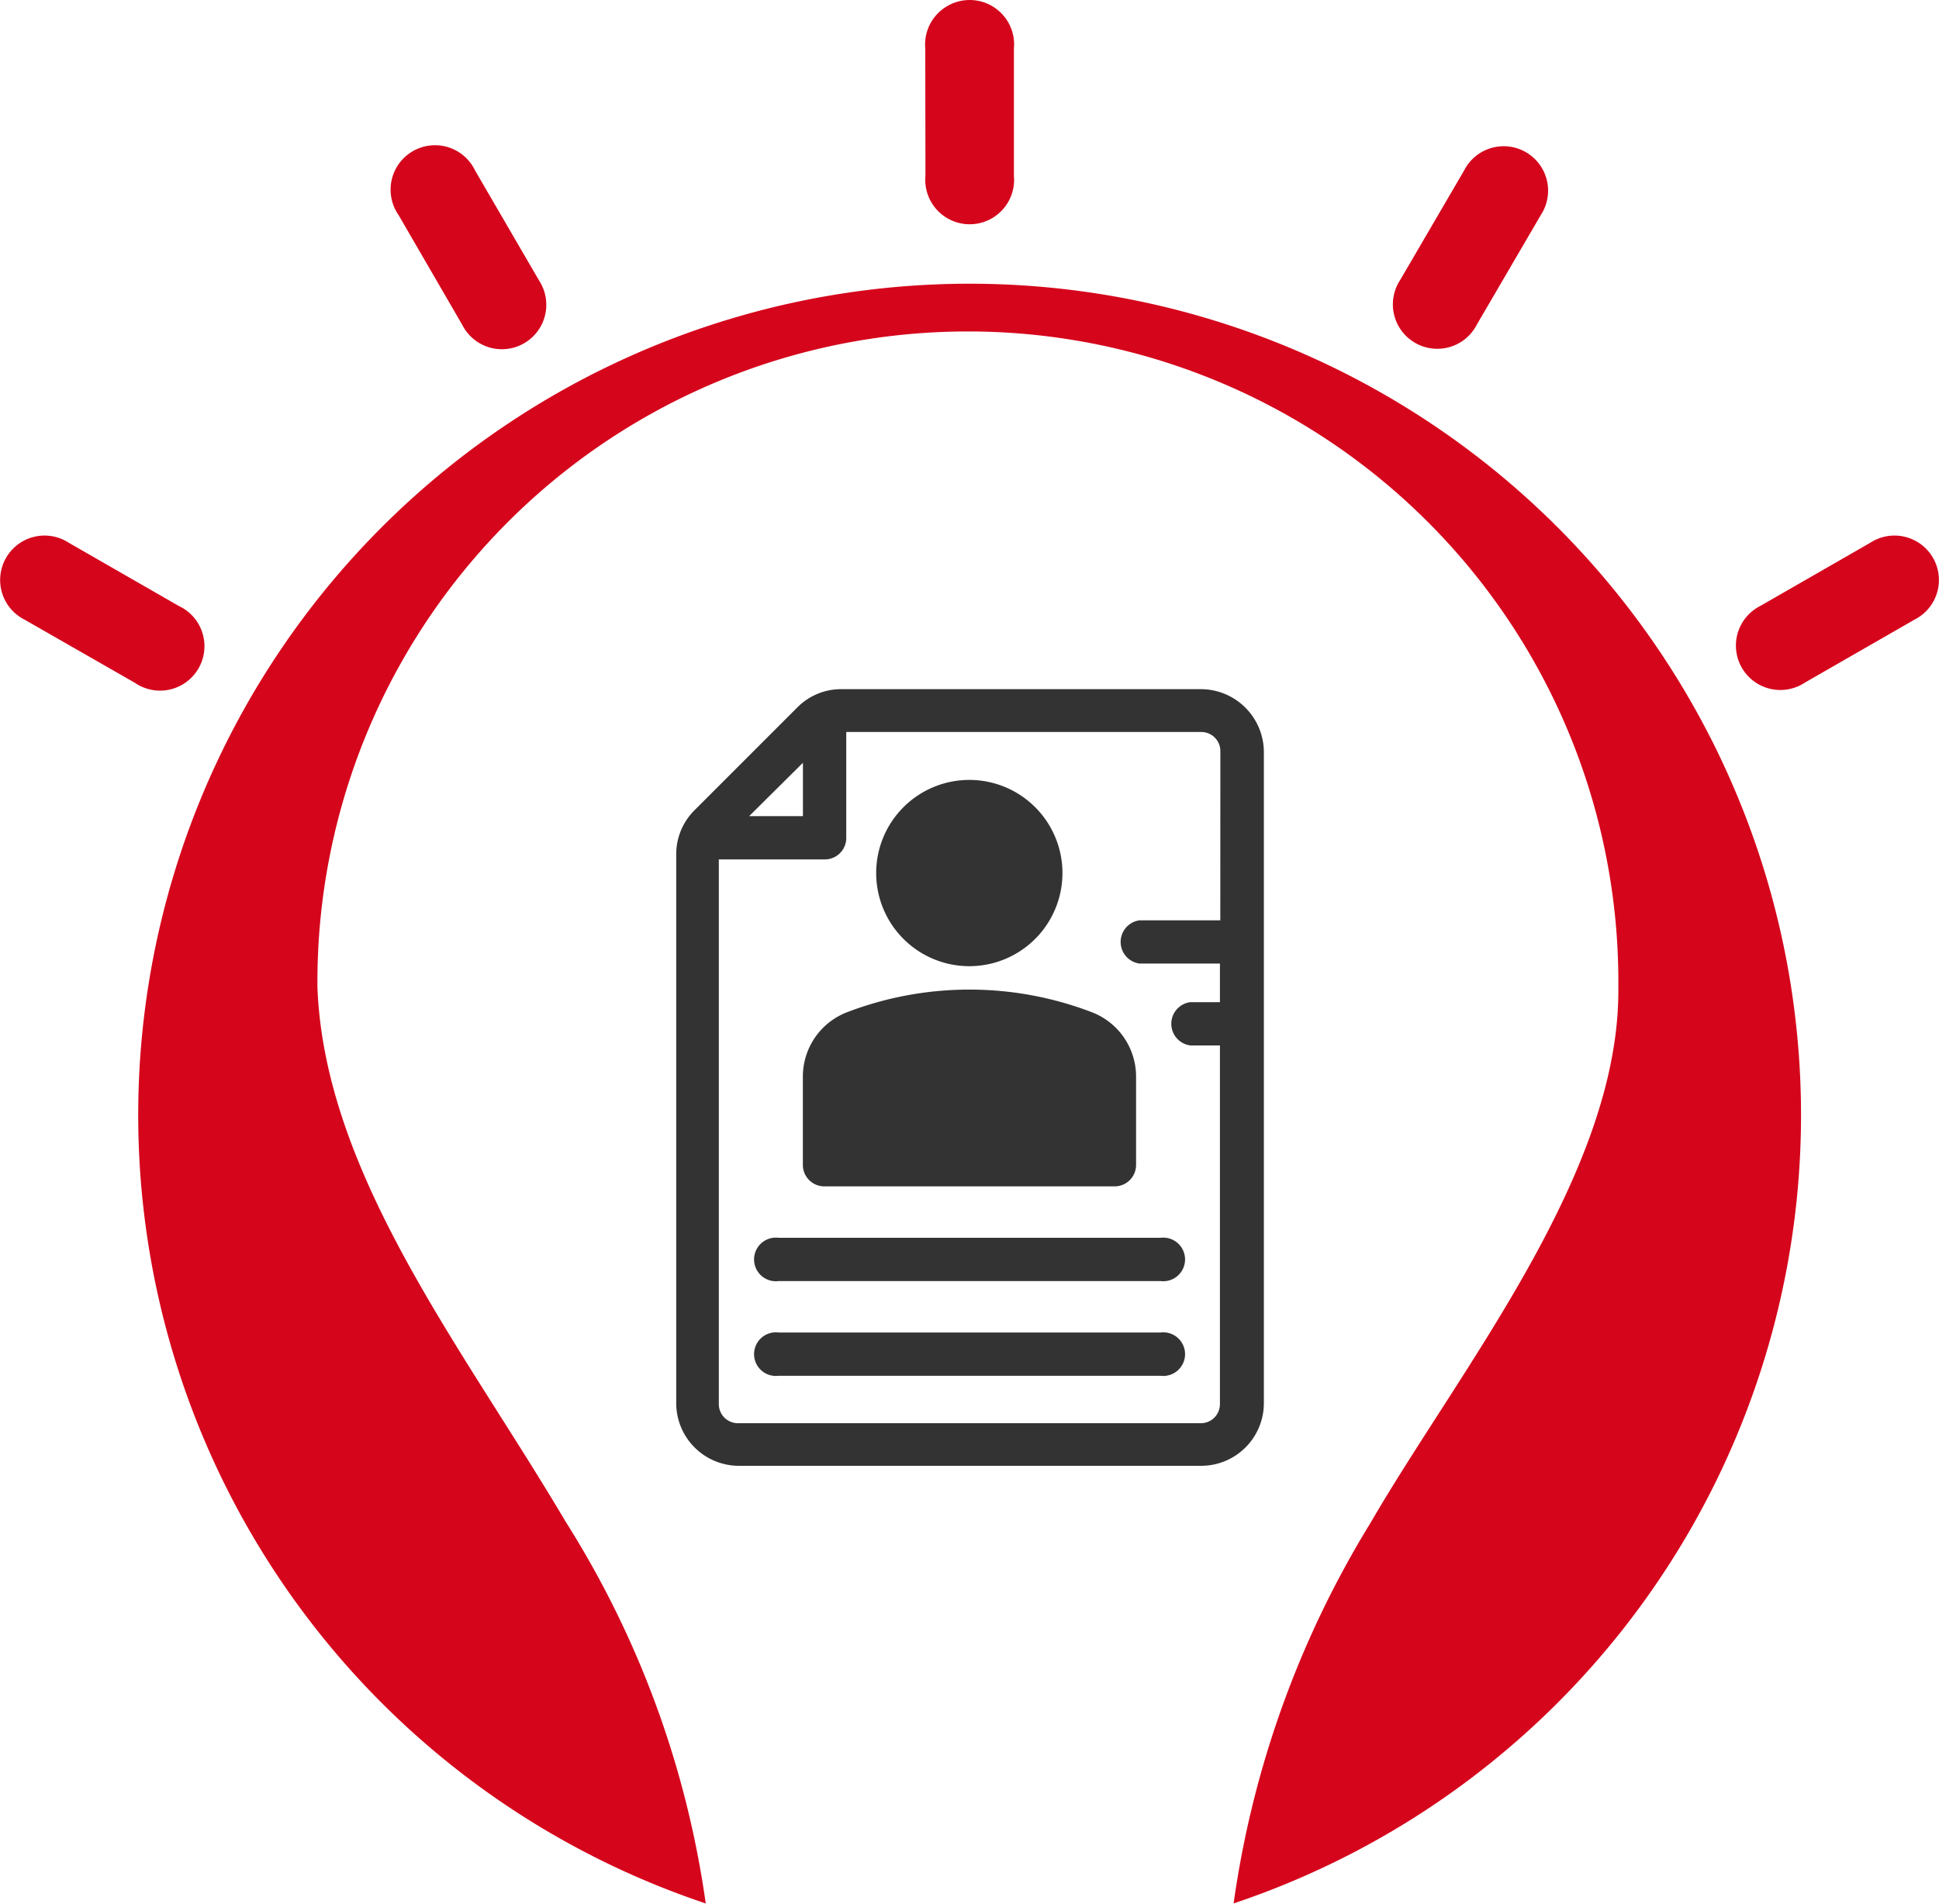 <svg xmlns="http://www.w3.org/2000/svg" width="32" height="31.42" viewBox="0 0 32 31.42">
  <g id="Group_489" data-name="Group 489" transform="translate(0)">
    <g id="Group_488" data-name="Group 488" transform="translate(11.154 11.374)">
      <path id="Path_1054" data-name="Path 1054" d="M201.451,343.053h-6.29a.36.36,0,1,0,0,.714h6.3a.36.36,0,1,0,0-.714Z" transform="translate(-193.464 -332.435)" fill="#333"/>
      <path id="Path_1055" data-name="Path 1055" d="M201.451,318.753h-6.29a.36.36,0,1,0,0,.714h6.3a.36.36,0,1,0,0-.714Z" transform="translate(-193.464 -309.698)" fill="#333"/>
      <path id="Path_1056" data-name="Path 1056" d="M227.637,201.3a1.537,1.537,0,1,0,1.537,1.537A1.537,1.537,0,0,0,227.637,201.3Z" transform="translate(-222.794 -199.802)" fill="#333"/>
      <path id="Path_1057" data-name="Path 1057" d="M212.084,255.477a5.647,5.647,0,0,0-4.071,0,1.138,1.138,0,0,0-.714,1.061v1.447a.354.354,0,0,0,.354.36h4.785a.354.354,0,0,0,.36-.36v-1.447A1.138,1.138,0,0,0,212.084,255.477Z" transform="translate(-205.203 -250.139)" fill="#333"/>
      <path id="Path_1058" data-name="Path 1058" d="M183.363,178h-5.93a1.016,1.016,0,0,0-.727.3l-1.7,1.7a1.023,1.023,0,0,0-.3.727v9.062a1.035,1.035,0,0,0,1.029,1.029h7.64a1.035,1.035,0,0,0,1.029-1.029V179.029A1.042,1.042,0,0,0,183.363,178Zm-6.566,1.215v.881h-.888Zm6.888,2.6h-1.331a.36.36,0,0,0,0,.714h1.325v.637h-.489a.36.36,0,0,0,0,.714h.489V189.8a.315.315,0,0,1-.315.315h-7.64a.315.315,0,0,1-.315-.315V180.81h1.743a.354.354,0,0,0,.36-.36v-1.743h5.859a.315.315,0,0,1,.315.315Z" transform="translate(-174.7 -178)" fill="#333"/>
    </g>
    <path id="Path_1059" data-name="Path 1059" d="M100.736,37.558A.733.733,0,1,1,102,36.825l1.055,1.814a.733.733,0,1,1-1.267.733Z" transform="translate(-94.159 -34.01)" fill="#d5061c" fill-rule="evenodd"/>
    <path id="Path_1060" data-name="Path 1060" d="M238.653-.265A.733.733,0,0,1,239-.957a.733.733,0,0,1,.772,0,.733.733,0,0,1,.344.692v2.1a.733.733,0,1,1-1.46,0Z" transform="translate(-223.383 1.067)" fill="#d5061c" fill-rule="evenodd"/>
    <path id="Path_1061" data-name="Path 1061" d="M52.976,98.533a16.315,16.315,0,0,1,2.257-6.28c1.479-2.55,4.119-5.776,4.093-8.83a10.735,10.735,0,1,0-21.469,0c.128,3.092,2.4,5.936,4.093,8.8a15.938,15.938,0,0,1,2.315,6.306h0a13.721,13.721,0,1,1,8.71,0Z" transform="translate(-32.618 -67.114)" fill="#d5061c" fill-rule="evenodd"/>
    <path id="Path_1062" data-name="Path 1062" d="M-.175,138.9a.733.733,0,1,1,.733-1.267l1.814,1.042a.733.733,0,1,1-.727,1.267Z" transform="translate(0.579 -128.674)" fill="#d5061c" fill-rule="evenodd"/>
    <path id="Path_1063" data-name="Path 1063" d="M451.472,138.9a.733.733,0,1,0-.733-1.267l-1.814,1.042a.733.733,0,1,0,.733,1.267Z" transform="translate(-419.875 -128.674)" fill="#d5061c" fill-rule="evenodd"/>
    <path id="Path_1064" data-name="Path 1064" d="M362.158,37.558a.733.733,0,1,0-1.267-.733l-1.055,1.807a.733.733,0,1,0,1.267.733Z" transform="translate(-336.729 -34.01)" fill="#d5061c" fill-rule="evenodd"/>
  </g>
</svg>
